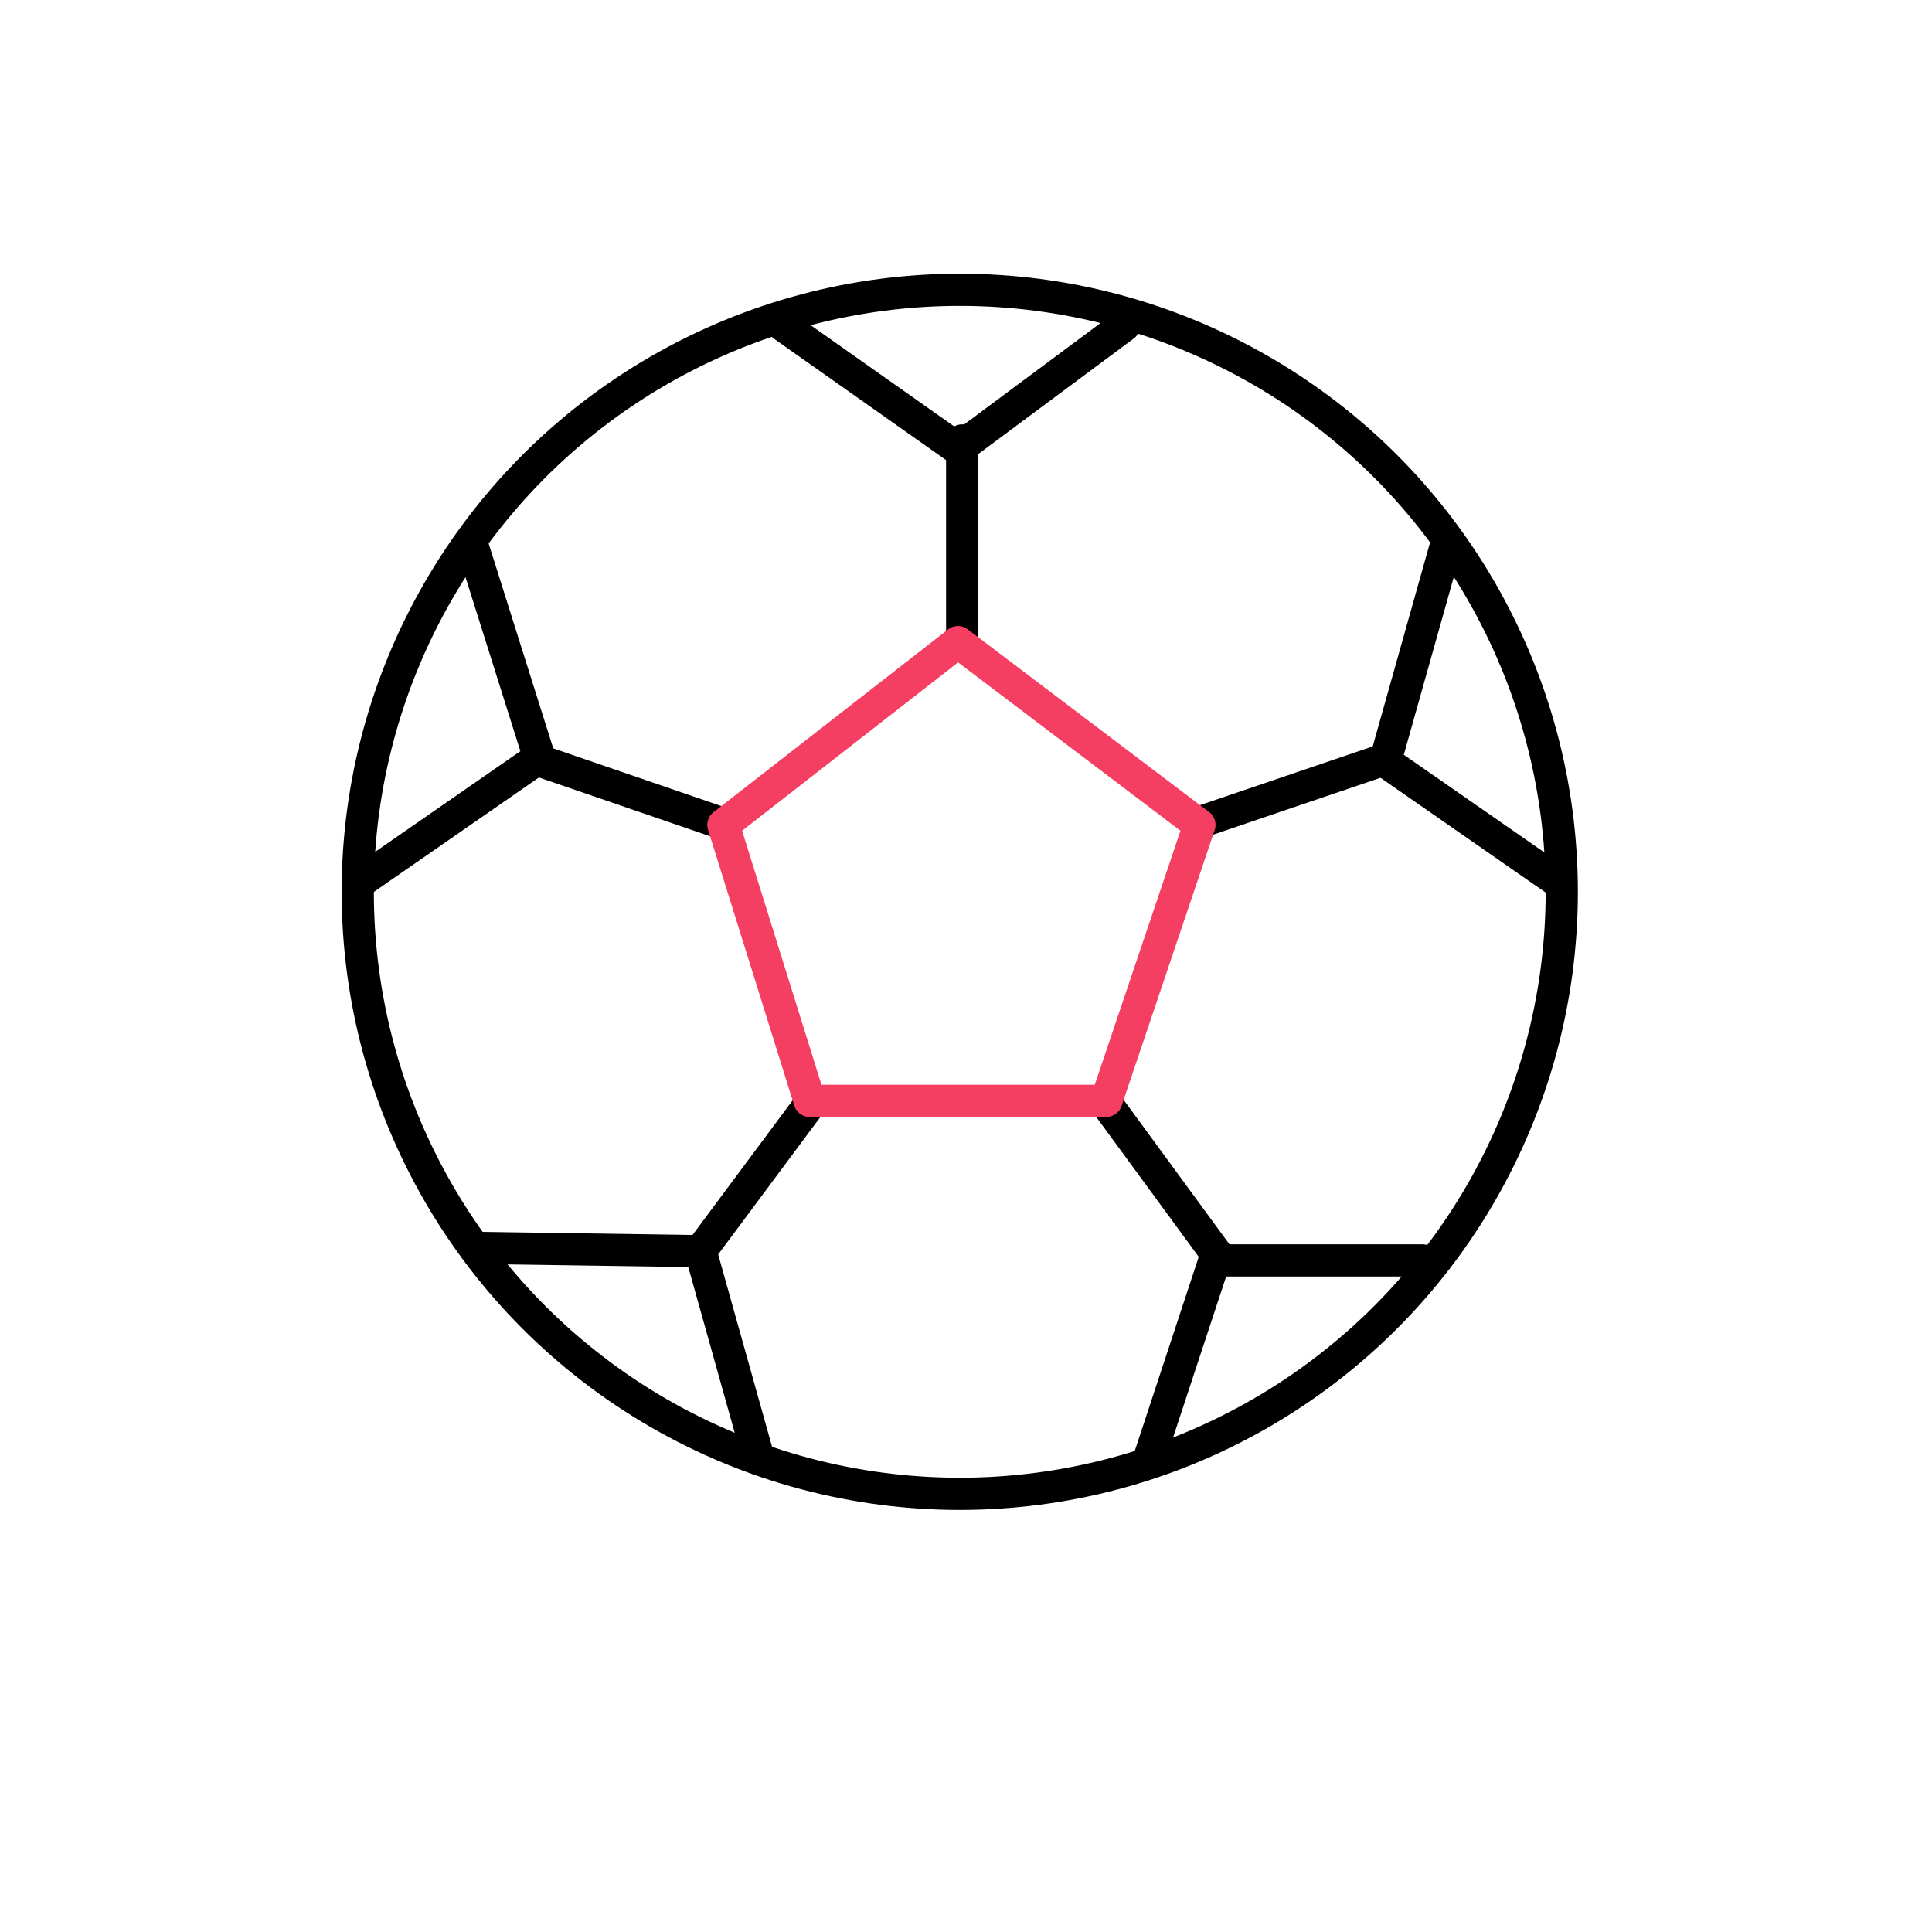 <svg width="60" height="60" viewBox="0 0 60 60" fill="none" xmlns="http://www.w3.org/2000/svg">
<path d="M29.881 13.678V19.892M43.025 23.575L37.271 25.531M37.904 39.11L34.279 34.162M21.909 38.65L25.246 34.162M16.615 23.575L22.311 25.531" stroke="black" stroke-linecap="round" stroke-linejoin="round"/>
<path d="M24.325 10.111L29.757 13.942L34.912 10.111" stroke="black" stroke-linecap="round" stroke-linejoin="round"/>
<path d="M44.867 17.073L43.019 23.647L48.378 27.372" stroke="black" stroke-linecap="round" stroke-linejoin="round"/>
<path d="M44.176 39.143L37.718 39.143L35.718 45.209" stroke="black" stroke-linecap="round" stroke-linejoin="round"/>
<path d="M23.52 45.152L21.756 38.856L14.74 38.753" stroke="black" stroke-linecap="round" stroke-linejoin="round"/>
<path d="M11.206 27.372L16.748 23.529L14.638 16.838" stroke="black" stroke-linecap="round" stroke-linejoin="round"/>
<circle cx="29.806" cy="27.696" r="18.696" stroke="black" stroke-linecap="round" stroke-linejoin="round"/>
<path d="M29.75 19.941L22.466 25.618L25.144 34.188H34.357L37.249 25.618L29.75 19.941Z" stroke="#F43F62" stroke-linecap="round" stroke-linejoin="round"/>
</svg>
